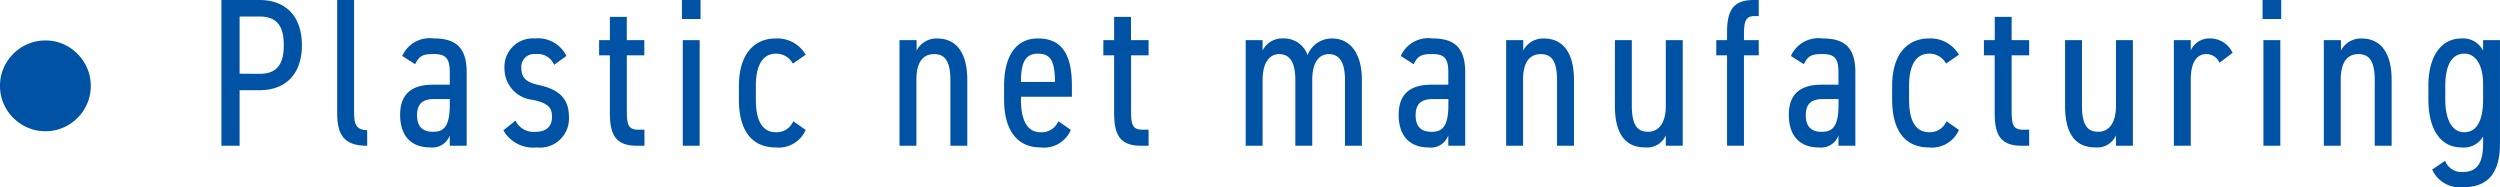<svg xmlns="http://www.w3.org/2000/svg" width="201.2" height="15.062" viewBox="0 0 201.2 15.062">
  <g id="グループ_53445" data-name="グループ 53445" transform="translate(-701.335 -1019.27)">
    <path id="パス_47535" data-name="パス 47535" d="M4.216-4.471c2.176,0,3.417-1.36,3.417-3.621,0-2.278-1.258-3.638-3.417-3.638H1.156V0H2.618V-4.471ZM2.618-5.8V-10.4h1.6c1.479,0,1.955.85,1.955,2.312,0,1.445-.476,2.3-1.955,2.3Zm7.854,3.179C10.472-.85,11.05,0,12.886,0V-1.258c-1.088,0-1.054-.782-1.054-1.7V-11.73h-1.36Zm5.066.136c0,1.649.85,2.618,2.414,2.618a1.483,1.483,0,0,0,1.581-.969V0h1.36V-5.9c0-2.04-.9-2.737-2.652-2.737a2.415,2.415,0,0,0-2.533,1.411l1.037.663c.34-.7.663-.816,1.479-.816.969,0,1.309.306,1.309,1.479v.986H18.19C16.643-4.913,15.538-4.318,15.538-2.482Zm3.995-.782c0,1.9-.629,2.142-1.36,2.142-.782,0-1.275-.374-1.275-1.326,0-.85.374-1.309,1.377-1.309h1.258Zm9.384-3.961A2.533,2.533,0,0,0,26.4-8.636a2.289,2.289,0,0,0-2.465,2.414,2.53,2.53,0,0,0,2.312,2.533c1.207.272,1.513.612,1.513,1.36,0,.765-.442,1.207-1.326,1.207a1.613,1.613,0,0,1-1.615-.9l-.969.782A2.745,2.745,0,0,0,26.52.136a2.335,2.335,0,0,0,2.6-2.5c0-1.751-1.241-2.261-2.465-2.533-.918-.2-1.36-.544-1.36-1.343a1.035,1.035,0,0,1,1.156-1.139,1.425,1.425,0,0,1,1.479.867Zm2.635-.051h.867v4.658C32.419-.85,32.912,0,34.6,0h.6V-1.292H34.7c-.867,0-.918-.493-.918-1.666V-7.276H35.19V-8.5H33.779v-1.87h-1.36V-8.5h-.867ZM38.284,0h1.36V-8.5h-1.36Zm-.068-10.2h1.5v-1.53h-1.5Zm8.959,8.228a1.445,1.445,0,0,1-1.394.884c-1.224,0-1.615-1.156-1.615-2.618V-4.828c0-1.6.527-2.584,1.615-2.584a1.511,1.511,0,0,1,1.36.8l1.037-.714a2.643,2.643,0,0,0-2.4-1.309c-1.853,0-2.975,1.394-2.975,3.808v1.122c0,2.346.935,3.842,2.975,3.842a2.368,2.368,0,0,0,2.4-1.411ZM55.726,0h1.36V-5.3c0-1.275.425-2.074,1.428-2.074.731,0,1.309.374,1.309,2.091V0h1.36V-5.3c0-2.38-1.037-3.332-2.414-3.332a1.8,1.8,0,0,0-1.666.969V-8.5H55.726ZM68.51-1.972a1.449,1.449,0,0,1-1.445.884c-1.156,0-1.564-1.156-1.564-2.618v-.238h4.1v-.884c0-2.635-.884-3.808-2.737-3.808-1.751,0-2.72,1.394-2.72,3.808v1.122c0,2.363.986,3.842,2.941,3.842a2.349,2.349,0,0,0,2.431-1.411Zm-1.649-5.44c.969,0,1.377.51,1.377,2.278H65.5C65.5-6.647,65.824-7.412,66.861-7.412Zm5.27.136H73v4.658C73-.85,73.491,0,75.174,0h.6V-1.292h-.493c-.867,0-.918-.493-.918-1.666V-7.276h1.411V-8.5H74.358v-1.87H73V-8.5h-.867ZM83.589,0h1.36V-5.3c0-1.36.544-2.074,1.326-2.074.714,0,1.309.442,1.309,2.091V0h1.36V-5.3c0-1.428.561-2.074,1.326-2.074.714,0,1.309.442,1.309,2.091V0h1.36V-5.3c0-2.21-1-3.332-2.38-3.332A2.081,2.081,0,0,0,88.57-7.293a2.008,2.008,0,0,0-1.989-1.343,1.753,1.753,0,0,0-1.632.969V-8.5h-1.36ZM95.9-2.482c0,1.649.85,2.618,2.414,2.618a1.483,1.483,0,0,0,1.581-.969V0h1.36V-5.9c0-2.04-.9-2.737-2.652-2.737a2.415,2.415,0,0,0-2.533,1.411l1.037.663c.34-.7.663-.816,1.479-.816.969,0,1.309.306,1.309,1.479v.986H98.549C97-4.913,95.9-4.318,95.9-2.482Zm4-.782c0,1.9-.629,2.142-1.36,2.142-.782,0-1.275-.374-1.275-1.326,0-.85.374-1.309,1.377-1.309h1.258ZM104.55,0h1.36V-5.3c0-1.275.425-2.074,1.428-2.074.731,0,1.309.374,1.309,2.091V0h1.36V-5.3c0-2.38-1.037-3.332-2.414-3.332a1.8,1.8,0,0,0-1.666.969V-8.5H104.55Zm14.212-8.5H117.4v5.3c0,1.326-.544,2.074-1.428,2.074-.748,0-1.309-.374-1.309-2.091V-8.5h-1.36v5.3c0,2.38.952,3.332,2.414,3.332A1.652,1.652,0,0,0,117.4-.833V0h1.36Zm2.7,0v1.224h.867V0h1.36V-7.276h1.19V-8.5h-1.19v-.374c0-1.139.119-1.564.867-1.564h.323V-11.73h-.408c-1.666,0-2.142.85-2.142,2.618V-8.5ZM127.3-2.482c0,1.649.85,2.618,2.414,2.618a1.483,1.483,0,0,0,1.581-.969V0h1.36V-5.9c0-2.04-.9-2.737-2.652-2.737a2.415,2.415,0,0,0-2.533,1.411l1.037.663c.34-.7.663-.816,1.479-.816.969,0,1.309.306,1.309,1.479v.986h-1.343C128.4-4.913,127.3-4.318,127.3-2.482Zm4-.782c0,1.9-.629,2.142-1.36,2.142-.782,0-1.275-.374-1.275-1.326,0-.85.374-1.309,1.377-1.309h1.258Zm8.687,1.292a1.445,1.445,0,0,1-1.394.884c-1.224,0-1.615-1.156-1.615-2.618V-4.828c0-1.6.527-2.584,1.615-2.584a1.511,1.511,0,0,1,1.36.8l1.037-.714a2.643,2.643,0,0,0-2.4-1.309c-1.853,0-2.975,1.394-2.975,3.808v1.122c0,2.346.935,3.842,2.975,3.842a2.368,2.368,0,0,0,2.4-1.411ZM143-7.276h.867v4.658c0,1.768.493,2.618,2.176,2.618h.6V-1.292h-.493c-.867,0-.918-.493-.918-1.666V-7.276h1.411V-8.5h-1.411v-1.87h-1.36V-8.5H143ZM154.989-8.5h-1.36v5.3c0,1.326-.544,2.074-1.428,2.074-.748,0-1.309-.374-1.309-2.091V-8.5h-1.36v5.3c0,2.38.952,3.332,2.414,3.332a1.652,1.652,0,0,0,1.683-.969V0h1.36Zm8.024,1.02a1.987,1.987,0,0,0-1.819-1.156,1.633,1.633,0,0,0-1.547.969V-8.5h-1.36V0h1.36V-5.321c0-1.411.493-2.057,1.258-2.057a1.143,1.143,0,0,1,1.054.7ZM165.495,0h1.36V-8.5h-1.36Zm-.068-10.2h1.5v-1.53h-1.5ZM170.357,0h1.36V-5.3c0-1.275.425-2.074,1.428-2.074.731,0,1.309.374,1.309,2.091V0h1.36V-5.3c0-2.38-1.037-3.332-2.414-3.332a1.8,1.8,0,0,0-1.666.969V-8.5h-1.377Zm12.818-7.65a1.8,1.8,0,0,0-1.734-.986c-1.6,0-2.669,1.377-2.669,3.808v1.122c0,2.21.867,3.842,2.669,3.842a1.785,1.785,0,0,0,1.734-.884V-.17c0,1.462-.425,2.278-1.6,2.278a1.412,1.412,0,0,1-1.462-.9l-1.037.714a2.456,2.456,0,0,0,2.533,1.411c1.938,0,2.924-1.139,2.924-3.5V-8.5h-1.36Zm-1.513,6.562c-1.071,0-1.53-1.173-1.53-2.618V-4.828c0-1.615.51-2.584,1.53-2.584.935,0,1.513.935,1.513,2.465v1.241C183.175-2.244,182.784-1.088,181.662-1.088Z" transform="translate(718 1031)" fill="#0052a5"/>
    <path id="パス_47536" data-name="パス 47536" d="M-3.665-4.823a3.546,3.546,0,0,1,.286-1.419A3.7,3.7,0,0,1-2.594-7.4a3.7,3.7,0,0,1,1.162-.784A3.546,3.546,0,0,1-.012-8.475a3.546,3.546,0,0,1,1.419.286A3.7,3.7,0,0,1,2.569-7.4a3.7,3.7,0,0,1,.784,1.162A3.546,3.546,0,0,1,3.64-4.823,3.546,3.546,0,0,1,3.354-3.4a3.7,3.7,0,0,1-.784,1.162,3.7,3.7,0,0,1-1.162.784A3.546,3.546,0,0,1-.012-1.17a3.546,3.546,0,0,1-1.419-.286,3.7,3.7,0,0,1-1.162-.784A3.7,3.7,0,0,1-3.378-3.4,3.546,3.546,0,0,1-3.665-4.823Z" transform="translate(705 1031)" fill="#0052a5"/>
  </g>
</svg>
